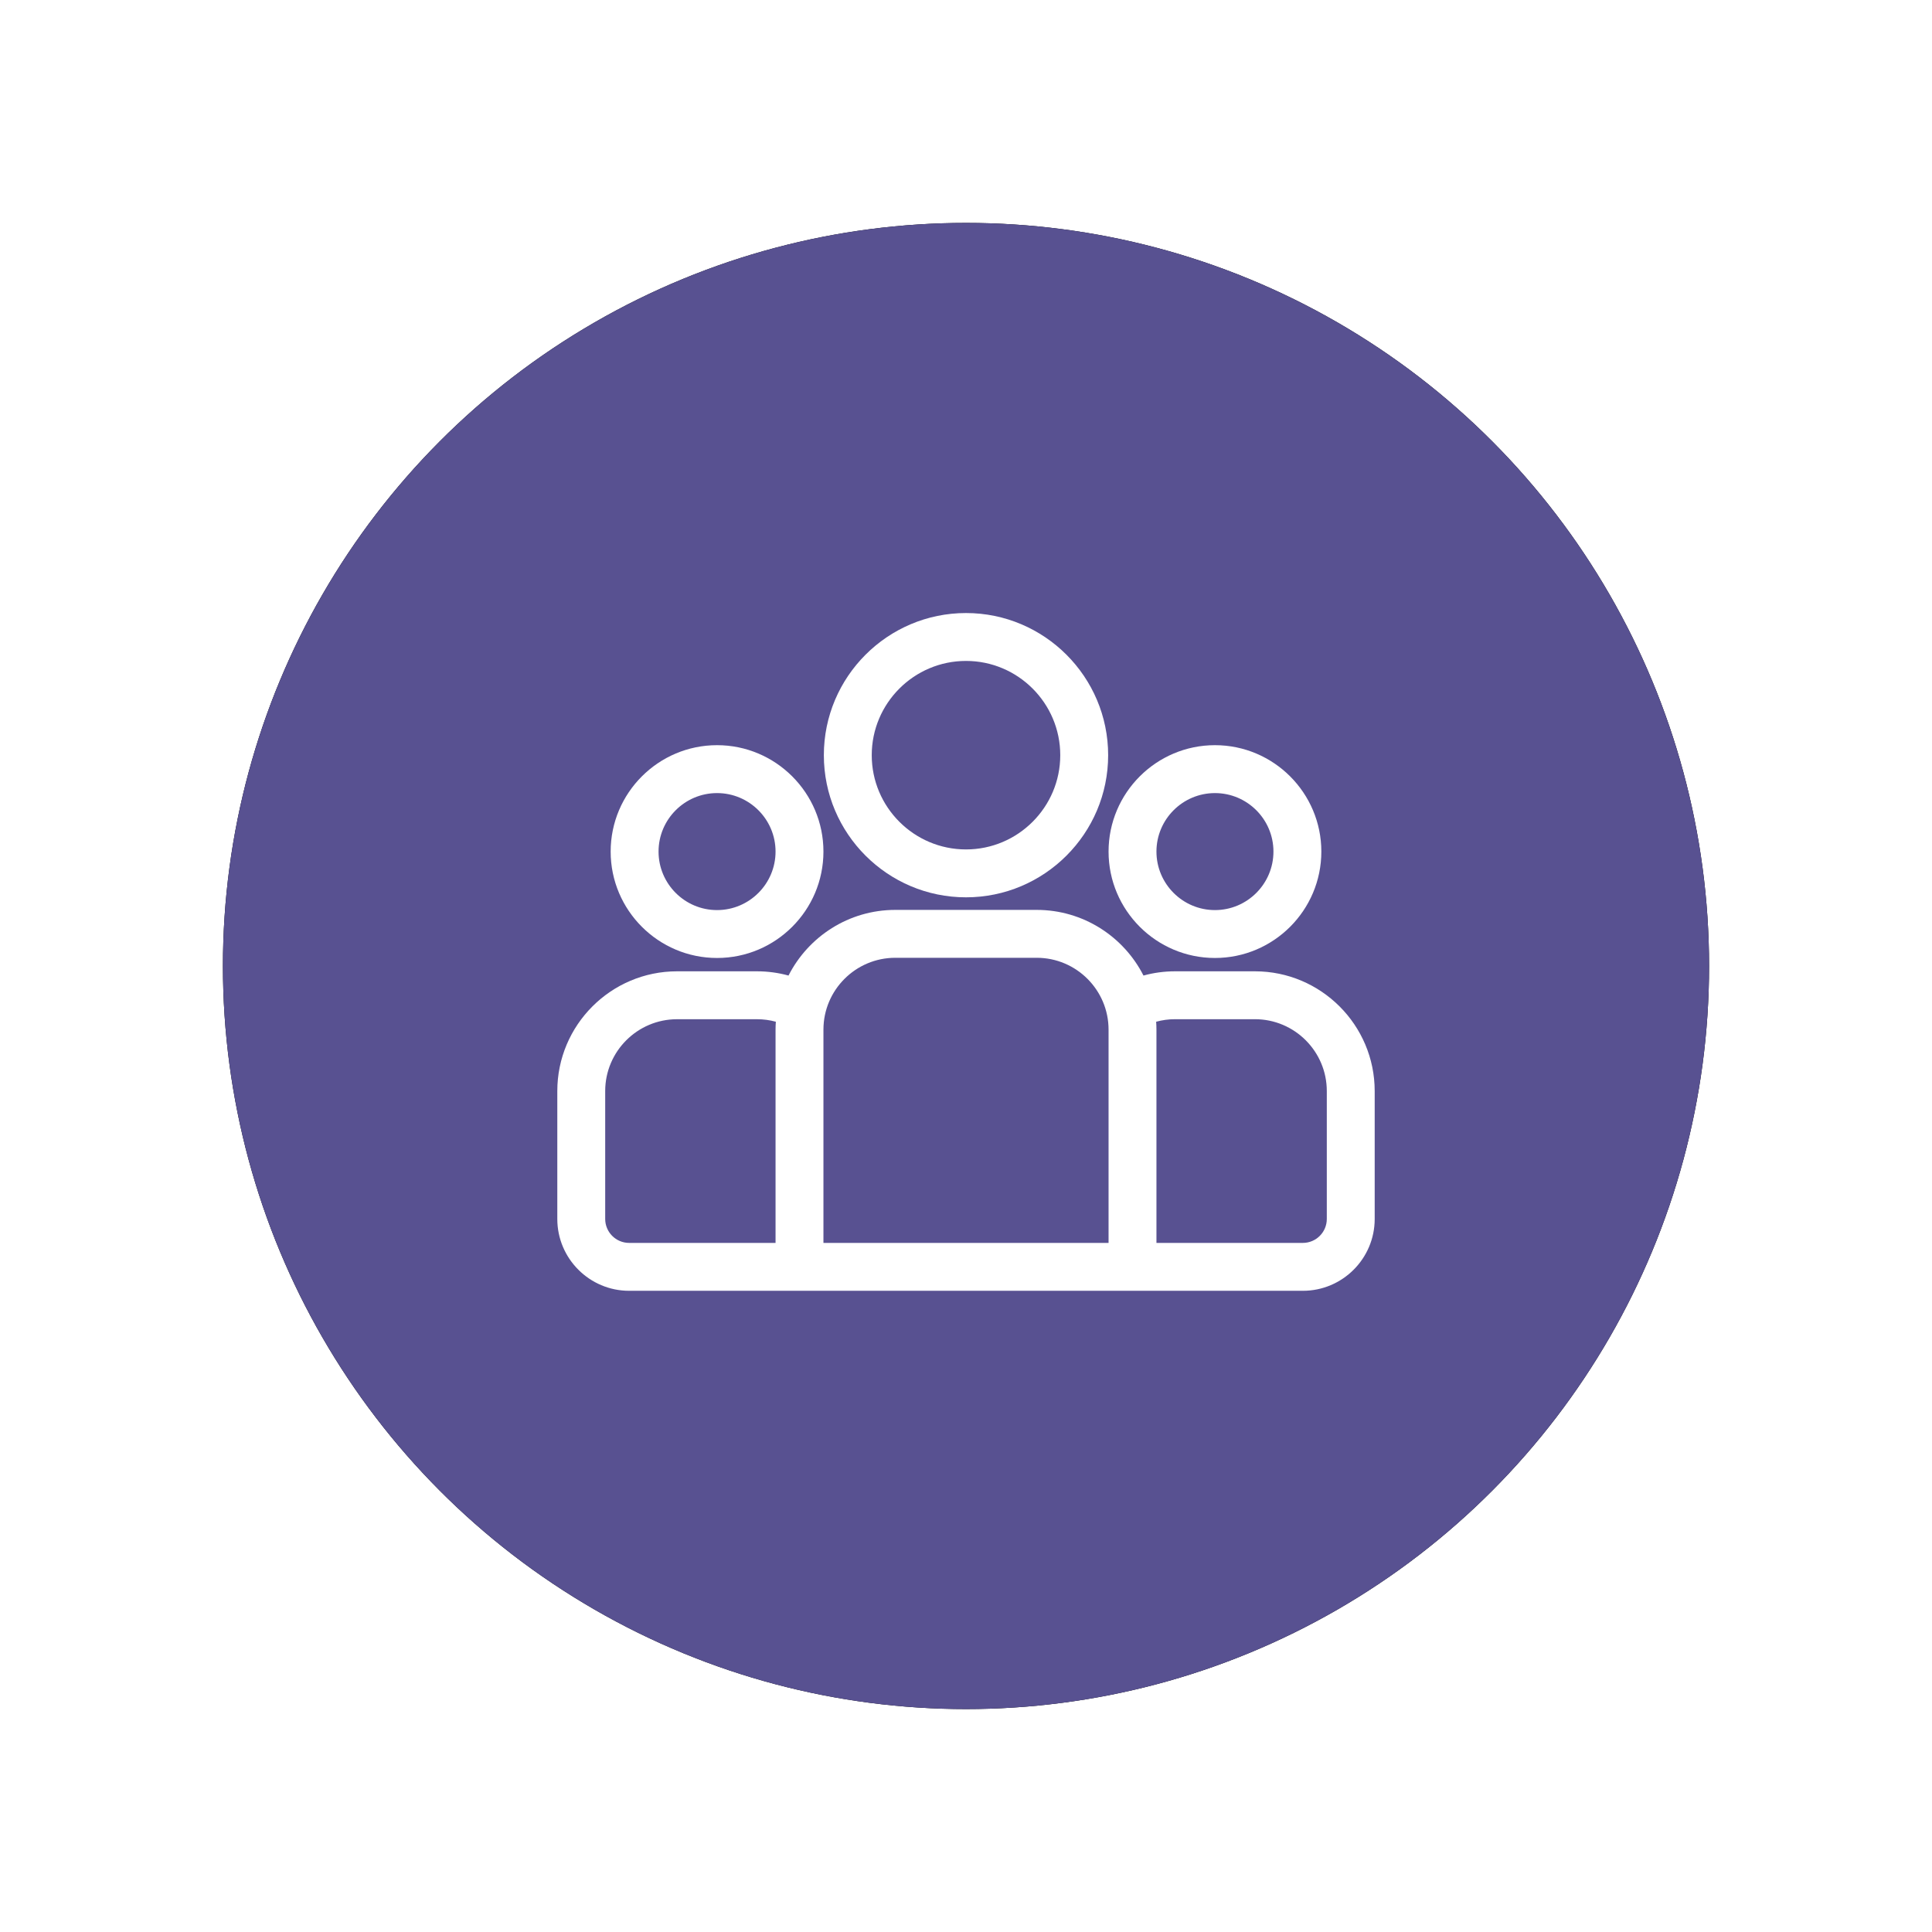 <?xml version="1.0" encoding="UTF-8"?>
<svg width="104px" height="104px" viewBox="0 0 104 104" version="1.1" xmlns="http://www.w3.org/2000/svg" xmlns:xlink="http://www.w3.org/1999/xlink">
    <title>Group 33 Copy 10</title>
    <defs>
        <circle id="path-1" cx="40" cy="40" r="40"></circle>
        <filter x="-22.5%" y="-22.5%" width="145.0%" height="145.0%" filterUnits="objectBoundingBox" id="filter-2">
            <feOffset dx="0" dy="0" in="SourceAlpha" result="shadowOffsetOuter1"></feOffset>
            <feGaussianBlur stdDeviation="6" in="shadowOffsetOuter1" result="shadowBlurOuter1"></feGaussianBlur>
            <feColorMatrix values="0 0 0 0 0.345   0 0 0 0 0.318   0 0 0 0 0.569  0 0 0 0.48 0" type="matrix" in="shadowBlurOuter1"></feColorMatrix>
        </filter>
    </defs>
    <g id="Page-1" stroke="none" stroke-width="1" fill="none" fill-rule="evenodd">
        <g id="Artboard" transform="translate(-678, -1538)">
            <g id="Group-33-Copy-10" transform="translate(690, 1550)">
                <g id="Oval">
                    <use fill="black" fill-opacity="1" filter="url(#filter-2)" xlink:href="#path-1"></use>
                    <use fill="#585191" fill-rule="evenodd" xlink:href="#path-1"></use>
                </g>
                <g id="group-(1)" transform="translate(18, 21)" fill="#FFFFFF" fill-rule="nonzero">
                    <path d="M37.555,19.286 L33.248,19.286 C32.661,19.286 32.094,19.366 31.554,19.514 C30.488,17.419 28.313,15.98 25.807,15.98 L18.193,15.98 C15.687,15.98 13.512,17.419 12.446,19.514 C11.906,19.366 11.339,19.286 10.752,19.286 L6.445,19.286 C2.891,19.286 0,22.178 0,25.732 L0,32.617 C0,34.749 1.735,36.484 3.867,36.484 L40.133,36.484 C42.265,36.484 44,34.749 44,32.617 L44,25.732 C44,22.178 41.109,19.286 37.555,19.286 Z M11.748,22.426 L11.748,33.906 L3.867,33.906 C3.156,33.906 2.578,33.328 2.578,32.617 L2.578,25.732 C2.578,23.599 4.313,21.865 6.445,21.865 L10.752,21.865 C11.102,21.865 11.441,21.912 11.764,22 C11.754,22.141 11.748,22.282 11.748,22.426 Z M29.674,33.906 L14.326,33.906 L14.326,22.426 C14.326,20.293 16.061,18.558 18.193,18.558 L25.807,18.558 C27.939,18.558 29.674,20.293 29.674,22.426 L29.674,33.906 Z M41.422,32.617 C41.422,33.328 40.844,33.906 40.133,33.906 L32.252,33.906 L32.252,22.426 C32.252,22.282 32.246,22.141 32.236,22 C32.559,21.912 32.898,21.864 33.248,21.864 L37.555,21.864 C39.687,21.864 41.422,23.599 41.422,25.732 L41.422,32.617 Z" id="Shape"></path>
                    <path d="M8.599,7.113 C5.441,7.113 2.872,9.683 2.872,12.841 C2.872,15.999 5.441,18.568 8.599,18.568 C11.757,18.568 14.326,15.999 14.326,12.841 C14.326,9.683 11.757,7.113 8.599,7.113 Z M8.599,15.99 C6.862,15.99 5.45,14.577 5.45,12.841 C5.45,11.104 6.862,9.692 8.599,9.692 C10.335,9.692 11.748,11.104 11.748,12.841 C11.748,14.577 10.335,15.99 8.599,15.99 Z" id="Shape"></path>
                    <path d="M22,1.22124533e-15 C17.781,1.22124533e-15 14.348,3.433 14.348,7.652 C14.348,11.871 17.781,15.303 22,15.303 C26.219,15.303 29.652,11.871 29.652,7.652 C29.652,3.433 26.219,1.22124533e-15 22,1.22124533e-15 Z M22,12.725 C19.202,12.725 16.926,10.449 16.926,7.652 C16.926,4.854 19.202,2.578 22,2.578 C24.798,2.578 27.074,4.854 27.074,7.652 C27.074,10.449 24.798,12.725 22,12.725 Z" id="Shape"></path>
                    <path d="M35.401,7.113 C32.243,7.113 29.674,9.683 29.674,12.841 C29.674,15.999 32.243,18.568 35.401,18.568 C38.559,18.568 41.128,15.999 41.128,12.841 C41.128,9.683 38.559,7.113 35.401,7.113 Z M35.401,15.99 C33.665,15.99 32.252,14.577 32.252,12.841 C32.252,11.104 33.665,9.692 35.401,9.692 C37.138,9.692 38.55,11.104 38.55,12.841 C38.55,14.577 37.138,15.99 35.401,15.99 Z" id="Shape"></path>
                </g>
            </g>
        </g>
    </g>
</svg>